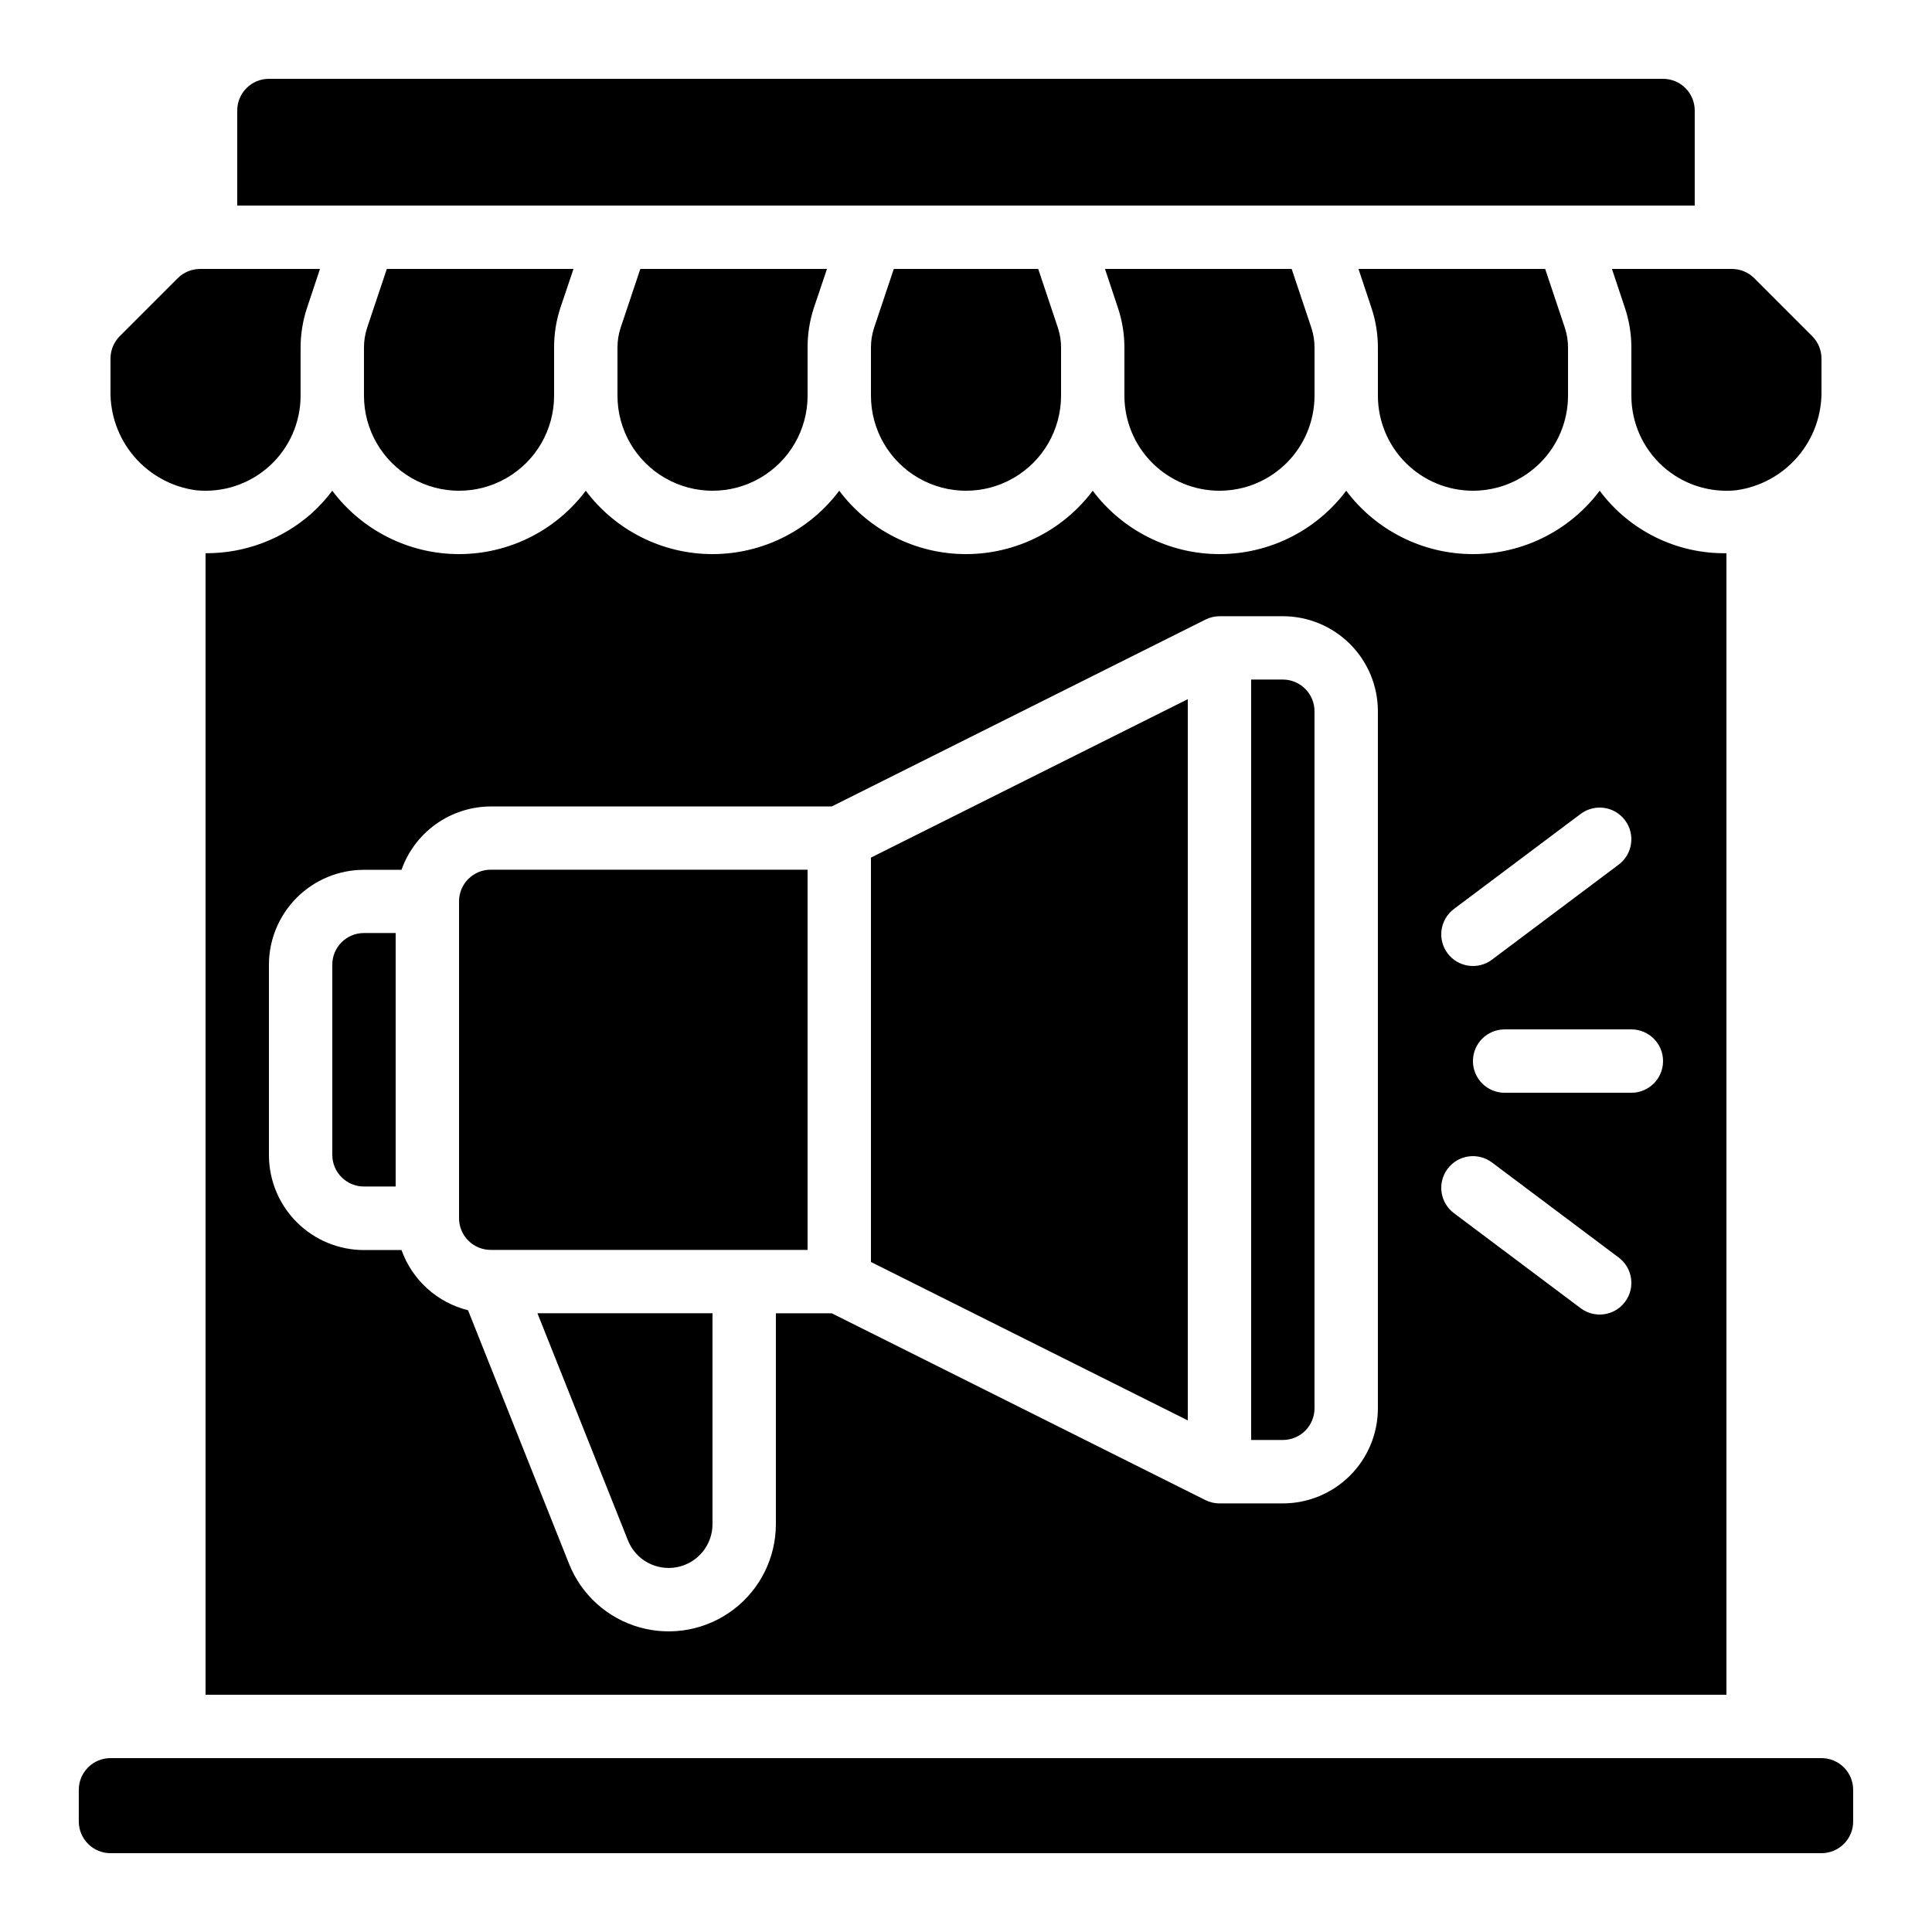 <?xml version="1.0" encoding="UTF-8"?>
<!-- Uploaded to: ICON Repo, www.svgrepo.com, Generator: ICON Repo Mixer Tools -->
<svg fill="#000000" width="800px" height="800px" version="1.1" viewBox="144 144 512 512" xmlns="http://www.w3.org/2000/svg">
 <g>
  <path d="m626.71 247.42v-8.398 0.004c0-2.227-0.883-4.363-2.457-5.938l-15.352-15.355c-1.574-1.578-3.707-2.461-5.938-2.461h-31.781l3.418 10.262v-0.004c1.152 3.426 1.734 7.012 1.73 10.625v12.703c-0.004 7.121 3.008 13.91 8.289 18.688 5.281 4.777 12.336 7.098 19.422 6.387 6.375-0.863 12.211-4.039 16.391-8.93 4.184-4.891 6.418-11.148 6.277-17.582z"/>
  <path d="m601.52 290.61c-13.207 0.191-25.699-5.969-33.59-16.559-7.926 10.57-20.371 16.793-33.586 16.793s-25.66-6.223-33.586-16.793c-7.93 10.57-20.375 16.793-33.59 16.793s-25.656-6.223-33.586-16.793c-7.93 10.57-20.371 16.793-33.586 16.793s-25.66-6.223-33.59-16.793c-7.93 10.57-20.371 16.793-33.586 16.793-13.215 0-25.66-6.223-33.586-16.793-7.93 10.57-20.375 16.793-33.59 16.793-13.215 0-25.656-6.223-33.586-16.793-1.594 2.121-3.387 4.09-5.348 5.879-7.762 6.941-17.828 10.75-28.238 10.68v302.52h403.05zm-72.215 94.277 33.586-25.191 0.004 0.004c3.707-2.785 8.973-2.031 11.754 1.68 2.781 3.707 2.031 8.973-1.68 11.754l-33.586 25.191c-3.711 2.781-8.973 2.031-11.758-1.68-2.781-3.711-2.027-8.973 1.68-11.758zm-20.152 132.34c0 6.68-2.652 13.086-7.379 17.812-4.723 4.723-11.129 7.379-17.812 7.379h-16.793c-1.301 0-2.59-0.305-3.754-0.891l-98.988-49.492h-14.812v55.891c-0.004 8.875-4.152 17.238-11.219 22.609-7.066 5.371-16.238 7.133-24.793 4.762-8.551-2.375-15.504-8.605-18.793-16.852l-26.777-67.215c-8.176-2.035-14.793-8.023-17.633-15.953h-9.945c-6.68 0-13.086-2.656-17.812-7.379-4.723-4.727-7.375-11.133-7.375-17.812v-50.383c0-6.68 2.652-13.086 7.375-17.812 4.727-4.723 11.133-7.379 17.812-7.379h9.945c1.73-4.894 4.93-9.133 9.16-12.141 4.234-3.004 9.293-4.629 14.484-4.652h90.383l98.988-49.5c1.164-0.59 2.449-0.902 3.754-0.914h16.793c6.684 0 13.09 2.656 17.812 7.379 4.727 4.723 7.379 11.133 7.379 17.812zm65.496-28.215c-2.781 3.711-8.047 4.461-11.754 1.68l-33.586-25.191h-0.004c-3.707-2.781-4.461-8.043-1.68-11.754 2.785-3.711 8.047-4.461 11.758-1.68l33.586 25.191c3.711 2.781 4.461 8.043 1.68 11.754zm1.68-55.418h-33.586c-4.641 0-8.398-3.758-8.398-8.398 0-4.637 3.758-8.395 8.398-8.395h33.586c4.637 0 8.398 3.758 8.398 8.395 0 4.641-3.762 8.398-8.398 8.398z"/>
  <path d="m310.41 552.22c2.066 5.172 7.512 8.148 12.98 7.098 5.473-1.051 9.426-5.836 9.43-11.402v-55.891h-46.395z"/>
  <path d="m232.06 399.66v50.383-0.004c0 2.227 0.883 4.363 2.457 5.938 1.578 1.574 3.711 2.461 5.938 2.461h8.398v-67.176h-8.398c-4.637 0-8.395 3.758-8.395 8.398z"/>
  <path d="m265.65 382.87v83.969c0 2.227 0.887 4.363 2.461 5.938 1.574 1.574 3.711 2.461 5.938 2.461h83.969v-100.76h-83.969c-4.637 0-8.398 3.758-8.398 8.395z"/>
  <path d="m374.81 478.44 83.969 41.984v-191.14l-83.969 41.984z"/>
  <path d="m483.96 324.09h-8.395v201.52h8.398-0.004c2.231 0 4.363-0.883 5.938-2.457 1.578-1.574 2.461-3.711 2.461-5.938v-184.73c0-2.227-0.883-4.363-2.461-5.938-1.574-1.574-3.707-2.461-5.938-2.461z"/>
  <path d="m534.35 274.05c6.68 0 13.09-2.656 17.812-7.379 4.723-4.723 7.379-11.133 7.379-17.812v-12.703c0.012-1.801-0.273-3.59-0.84-5.301l-5.215-15.582h-49.473l3.418 10.262-0.004-0.004c1.152 3.426 1.738 7.012 1.73 10.625v12.703c0 6.68 2.656 13.09 7.379 17.812 4.723 4.723 11.133 7.379 17.812 7.379z"/>
  <path d="m223.66 248.86v-12.703c0-3.613 0.582-7.199 1.723-10.625l3.418-10.258h-31.766c-2.231-0.004-4.367 0.883-5.945 2.461l-15.348 15.348c-1.57 1.578-2.453 3.711-2.461 5.938v8.398-0.004c-0.141 6.434 2.094 12.691 6.277 17.582 4.184 4.887 10.016 8.066 16.395 8.93 7.082 0.711 14.137-1.609 19.418-6.383 5.277-4.777 8.289-11.562 8.289-18.684z"/>
  <path d="m290.84 248.86v-12.703c-0.016-3.609 0.551-7.195 1.68-10.625l3.461-10.258h-49.469l-5.215 15.566c-0.562 1.715-0.844 3.512-0.84 5.316v12.703c0 9 4.805 17.316 12.598 21.816 7.793 4.5 17.395 4.5 25.191 0 7.793-4.5 12.594-12.816 12.594-21.816z"/>
  <path d="m358.02 248.86v-12.703c-0.016-3.609 0.551-7.195 1.68-10.625l3.457-10.258h-49.465l-5.215 15.566c-0.562 1.715-0.848 3.512-0.84 5.316v12.703c0 9 4.801 17.316 12.598 21.816 7.793 4.5 17.395 4.5 25.188 0 7.797-4.5 12.598-12.816 12.598-21.816z"/>
  <path d="m425.19 248.86v-12.703c0.016-1.801-0.27-3.59-0.84-5.301l-5.211-15.582h-38.273l-5.215 15.566c-0.566 1.715-0.848 3.512-0.84 5.316v12.703c0 9 4.801 17.316 12.594 21.816 7.793 4.5 17.398 4.5 25.191 0s12.594-12.816 12.594-21.816z"/>
  <path d="m467.17 274.05c6.684 0 13.09-2.656 17.812-7.379 4.727-4.723 7.379-11.133 7.379-17.812v-12.703c0.012-1.801-0.27-3.59-0.84-5.301l-5.215-15.582h-49.473l3.418 10.262v-0.004c1.148 3.426 1.734 7.012 1.73 10.625v12.703c0 6.68 2.652 13.09 7.375 17.812 4.727 4.723 11.133 7.379 17.812 7.379z"/>
  <path d="m584.73 164.89h-369.46c-4.637 0-8.398 3.762-8.398 8.398v25.191h386.25v-25.191c0-2.227-0.883-4.363-2.457-5.938-1.578-1.574-3.711-2.461-5.938-2.461z"/>
  <path d="m626.71 609.92h-453.43c-4.637 0-8.398 3.762-8.398 8.398v8.398-0.004c0 2.231 0.887 4.363 2.461 5.938 1.574 1.578 3.711 2.461 5.938 2.461h453.43c2.231 0 4.363-0.883 5.938-2.461 1.578-1.574 2.461-3.707 2.461-5.938v-8.395c0-2.227-0.883-4.363-2.461-5.938-1.574-1.574-3.707-2.461-5.938-2.461z"/>
 </g>
</svg>